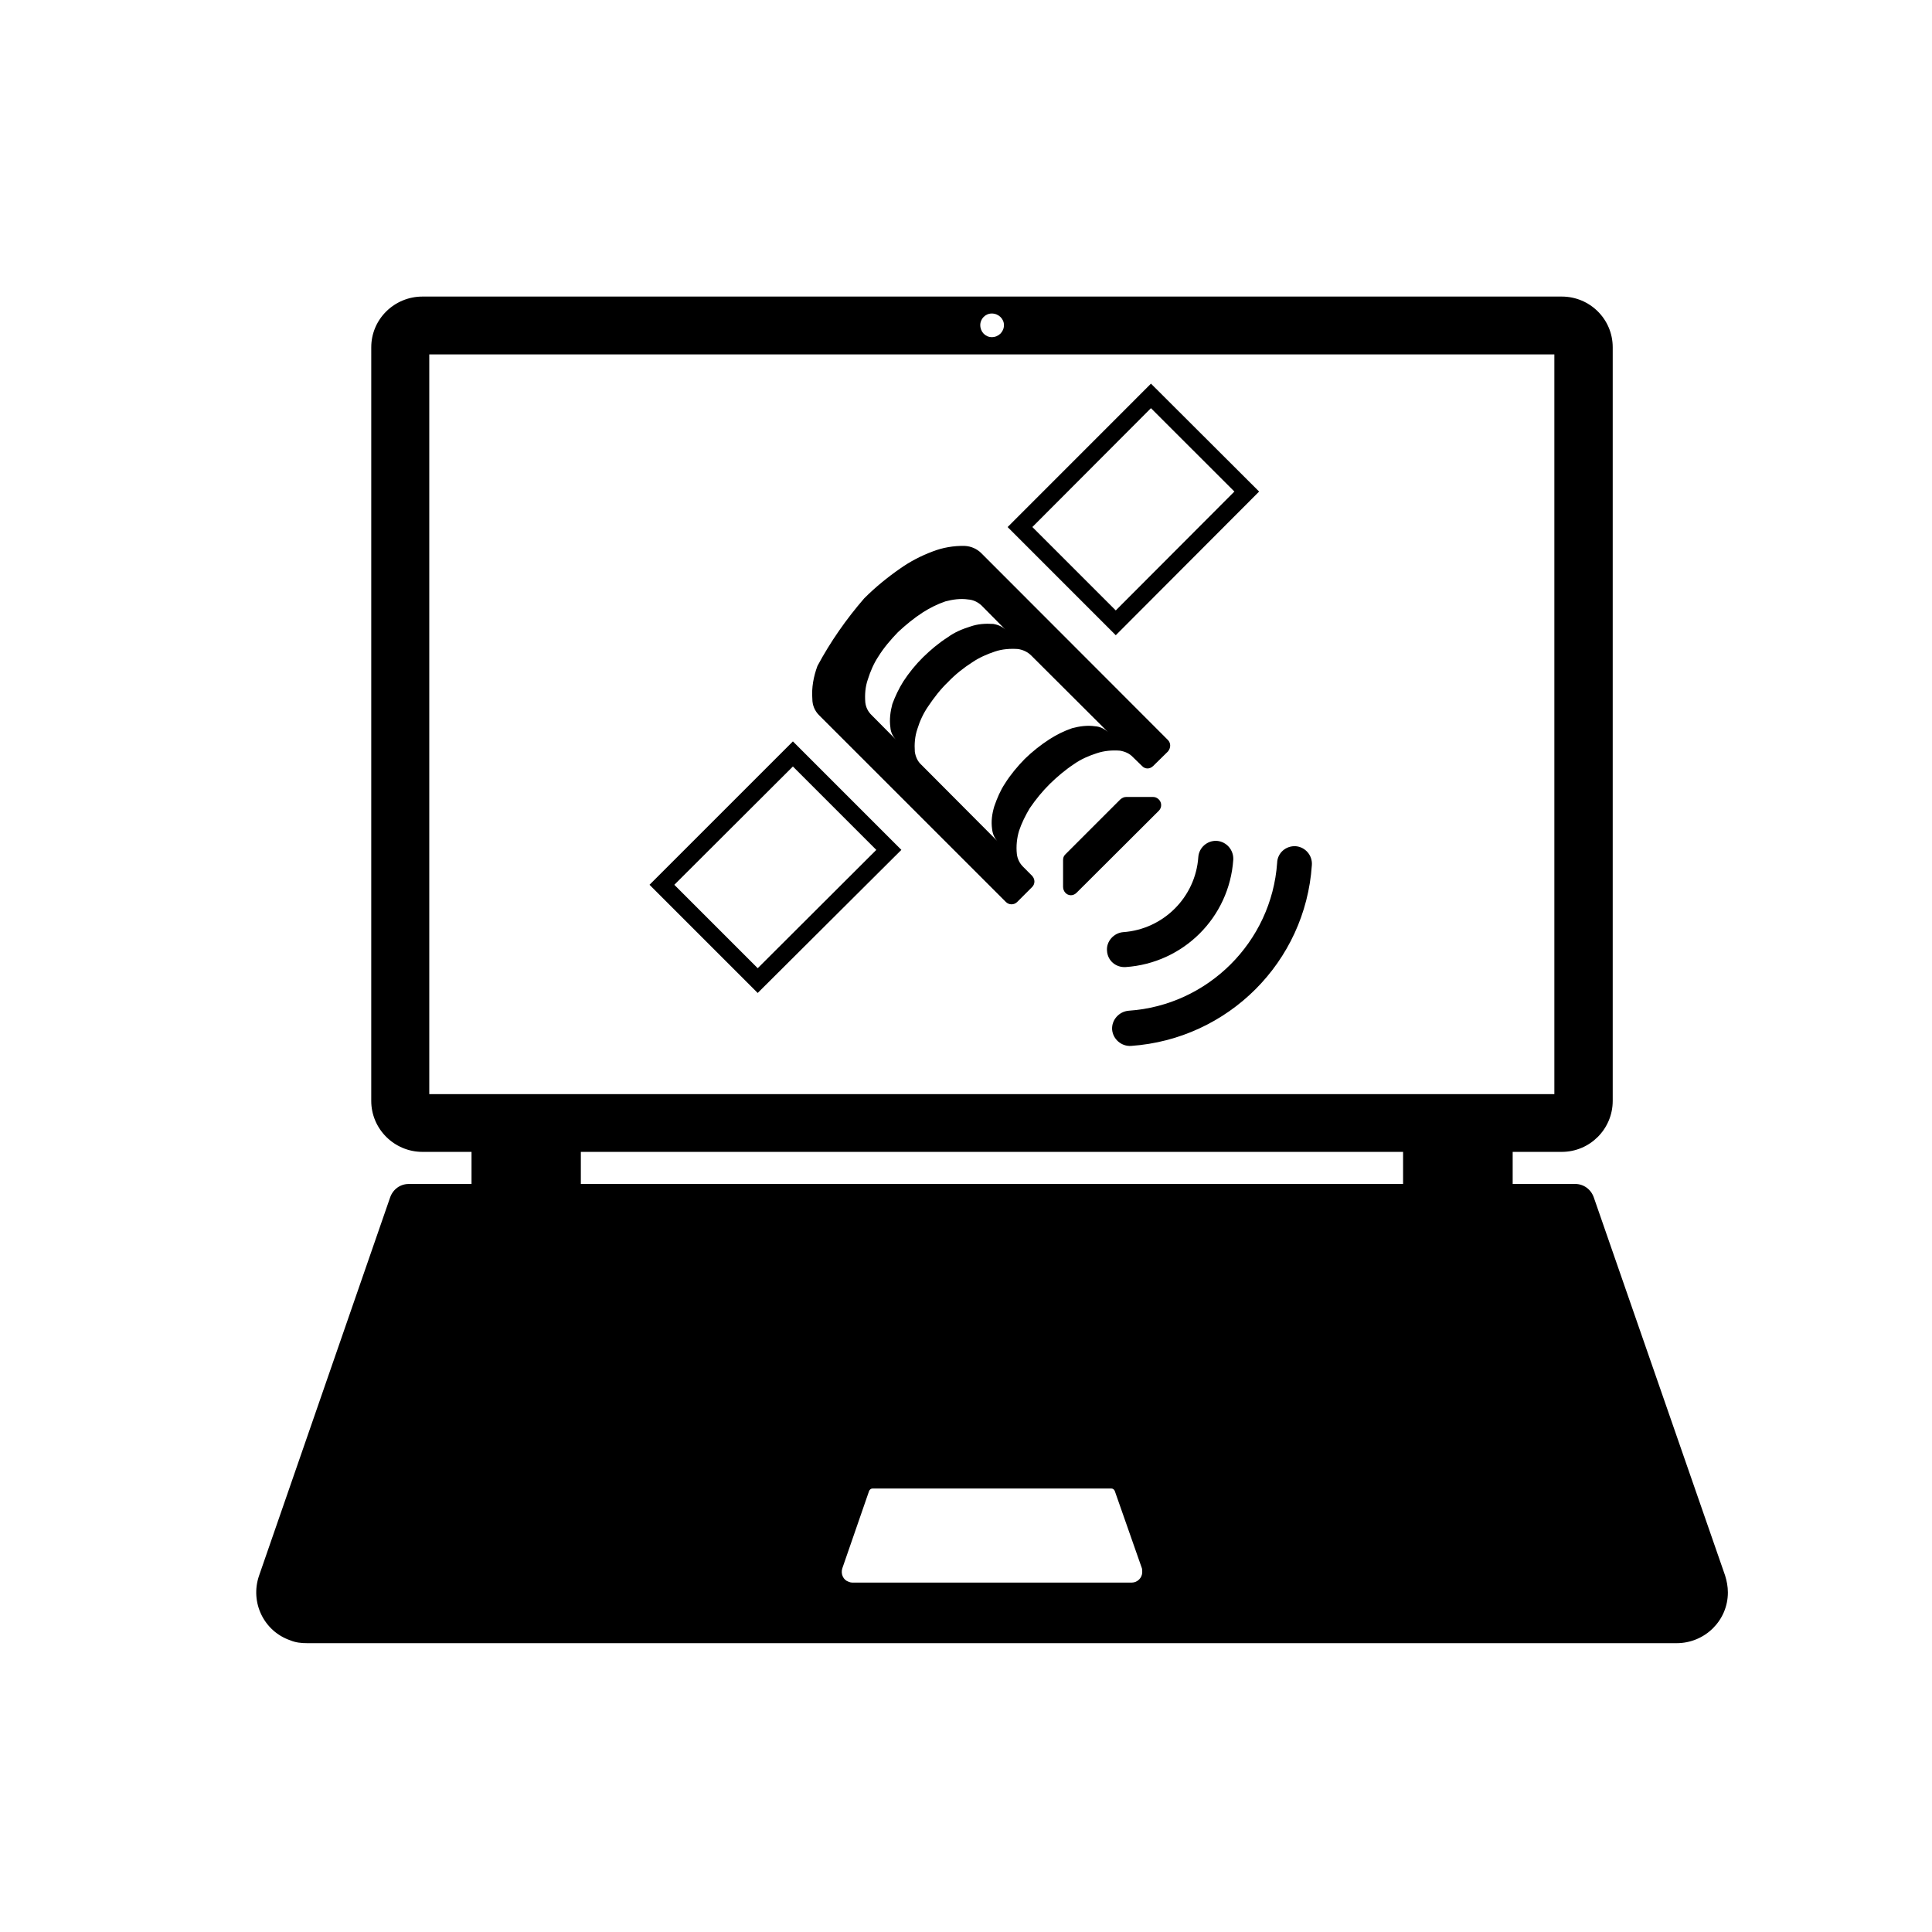 <?xml version="1.0" encoding="UTF-8"?>
<!-- Uploaded to: ICON Repo, www.svgrepo.com, Generator: ICON Repo Mixer Tools -->
<svg fill="#000000" width="800px" height="800px" version="1.1" viewBox="144 144 512 512" xmlns="http://www.w3.org/2000/svg">
 <g>
  <path d="m268.96 457.76v-8.5h-13c-7.457 0-13.578-6.051-13.578-13.523l0.004-199.7c0-7.465 6.121-13.445 13.578-13.445h301.91c7.457 0 13.512 5.981 13.512 13.445v199.7c0 7.465-6.051 13.523-13.512 13.523h-13v8.5h16.57c2.242 0 4.191 1.422 4.934 3.586l34.793 100.19c0.441 1.41 0.734 2.906 0.734 4.481 0 7.465-6.121 13.441-13.578 13.441h-362.89c-1.57 0-3.066-0.145-4.488-0.746-7.019-2.394-10.746-10.086-8.289-17.168l34.719-100.19c0.746-2.168 2.684-3.586 4.922-3.586l16.66-0.004zm-11.199-23.805h298.16v-196.04h-298.16zm40.168 23.805h217.9v-8.5h-217.9zm112.13-227.61c0-1.656-1.426-3.066-3.219-3.066-1.715 0-3.059 1.41-3.059 3.066 0 1.785 1.352 3.195 3.059 3.195 1.793 0 3.219-1.406 3.219-3.195zm33.891 333.25c1.484 0 2.754-1.273 2.754-2.762 0-0.309 0-0.68-0.07-0.977l-7.176-20.453c-0.137-0.453-0.523-0.742-0.961-0.742h-63.234c-0.453 0-0.816 0.293-0.973 0.742l-7.082 20.453c-0.453 1.496 0.297 3.062 1.641 3.5 0.371 0.16 0.672 0.238 0.961 0.238z"/>
  <path d="m449.02 245.67 28.66 28.598-37.992 38.074-28.656-28.668zm-31.434 37.996 22.102 22.102 31.438-31.504-22.113-22.094z"/>
  <path d="m440.89 355.86-14.566 14.566c-0.453 0.449-0.598 0.902-0.598 1.57v7.012c0 1.203 0.887 2.242 2.086 2.242 0.598 0 1.125-0.297 1.496-0.664l21.793-21.73c0.828-0.82 0.828-2.16 0-2.992-0.453-0.449-0.973-0.656-1.484-0.656h-7.176c-0.52-0.004-1.039 0.203-1.551 0.652z"/>
  <path d="m415.13 373.7 2.383 2.394c0.828 0.902 0.828 2.16 0 2.992l-3.953 3.953c-0.828 0.82-2.168 0.82-2.984 0l-49.508-49.496c-1.188-1.188-1.789-2.695-1.789-4.328-0.227-2.992 0.309-5.898 1.352-8.73 3.438-6.418 7.617-12.395 12.398-17.922 2.984-2.984 6.191-5.586 9.547-7.914 2.621-1.859 5.531-3.356 8.52-4.481 2.676-1.047 5.656-1.57 8.578-1.496 1.641 0.086 3.211 0.746 4.41 1.953l49.418 49.473c0.816 0.828 0.816 2.098 0 3.066l-3.879 3.812c-0.898 0.898-2.176 0.898-2.992 0l-2.394-2.328c-0.898-0.961-2.086-1.484-3.438-1.715-2.086-0.145-4.102 0-6.121 0.676-2.098 0.676-4.18 1.562-5.977 2.832-2.383 1.57-4.481 3.356-6.484 5.301-1.961 1.945-3.727 4.102-5.316 6.43-1.113 1.859-2.156 3.945-2.832 5.977-0.59 1.934-0.816 4.102-0.59 6.184 0.156 1.293 0.746 2.477 1.652 3.367zm-6.574-6.559c-0.973-0.906-1.484-2.082-1.641-3.43-0.297-2.106 0-4.109 0.59-6.055 0.754-2.16 1.641-4.258 2.84-6.039 1.496-2.383 3.285-4.488 5.223-6.492 2.004-1.945 4.254-3.738 6.566-5.223 1.867-1.195 3.82-2.172 5.984-2.918 1.941-0.52 4.027-0.812 6.039-0.52 1.34 0.082 2.539 0.664 3.5 1.57l-20.379-20.324c-0.961-0.953-2.156-1.484-3.438-1.703-2.086-0.156-4.254 0-6.191 0.664-2.023 0.676-4.102 1.57-5.977 2.84-2.312 1.484-4.488 3.203-6.422 5.223-2.086 2.004-3.727 4.168-5.297 6.492-1.27 1.859-2.176 3.809-2.84 5.969-0.672 1.953-0.816 4.027-0.672 6.055 0.215 1.336 0.734 2.523 1.723 3.422zm-7.992-64.277c-2.016-0.301-4.102 0-6.039 0.516-2.168 0.746-4.109 1.734-5.977 2.918-2.312 1.496-4.488 3.281-6.574 5.223-1.941 2.019-3.738 4.109-5.223 6.5-1.188 1.793-2.086 3.879-2.766 6.035-0.672 1.945-0.828 3.953-0.672 6.055 0.145 1.352 0.746 2.523 1.715 3.438l6.504 6.559c-0.906-0.898-1.496-2.07-1.57-3.367-0.297-2.07 0-4.242 0.523-6.176 0.746-2.019 1.723-4.109 2.91-5.981 1.508-2.316 3.273-4.481 5.234-6.418 2.004-1.945 4.102-3.738 6.566-5.309 1.715-1.266 3.797-2.16 5.977-2.828 1.941-0.684 3.961-0.82 6.047-0.684 1.352 0.227 2.539 0.746 3.438 1.723l-6.566-6.637c-0.988-0.902-2.191-1.484-3.527-1.566z"/>
  <path d="m441.63 391.03c-2.469 0.211-4.481 2.453-4.262 4.926 0.156 2.691 2.402 4.481 4.934 4.328 15.301-1.039 27.473-13.145 28.527-28.441 0.137-2.543-1.734-4.785-4.348-5.008-2.539-0.141-4.762 1.789-4.922 4.332-0.742 10.598-9.254 19.121-19.93 19.863z"/>
  <path d="m443.12 411.85c-2.609 0.227-4.555 2.469-4.398 4.996 0.215 2.543 2.457 4.484 4.996 4.336 25.762-1.793 46.211-22.258 47.934-47.863 0.227-2.609-1.723-4.852-4.262-5.066-2.621-0.156-4.852 1.785-4.934 4.402-1.484 20.984-18.359 37.781-39.336 39.195z"/>
  <path d="m354.13 340.48 28.742 28.746-38.074 37.922-28.672-28.668zm-31.43 38.004 22.102 22.102 31.426-31.355-22.102-22.102z"/>
 </g>
</svg>